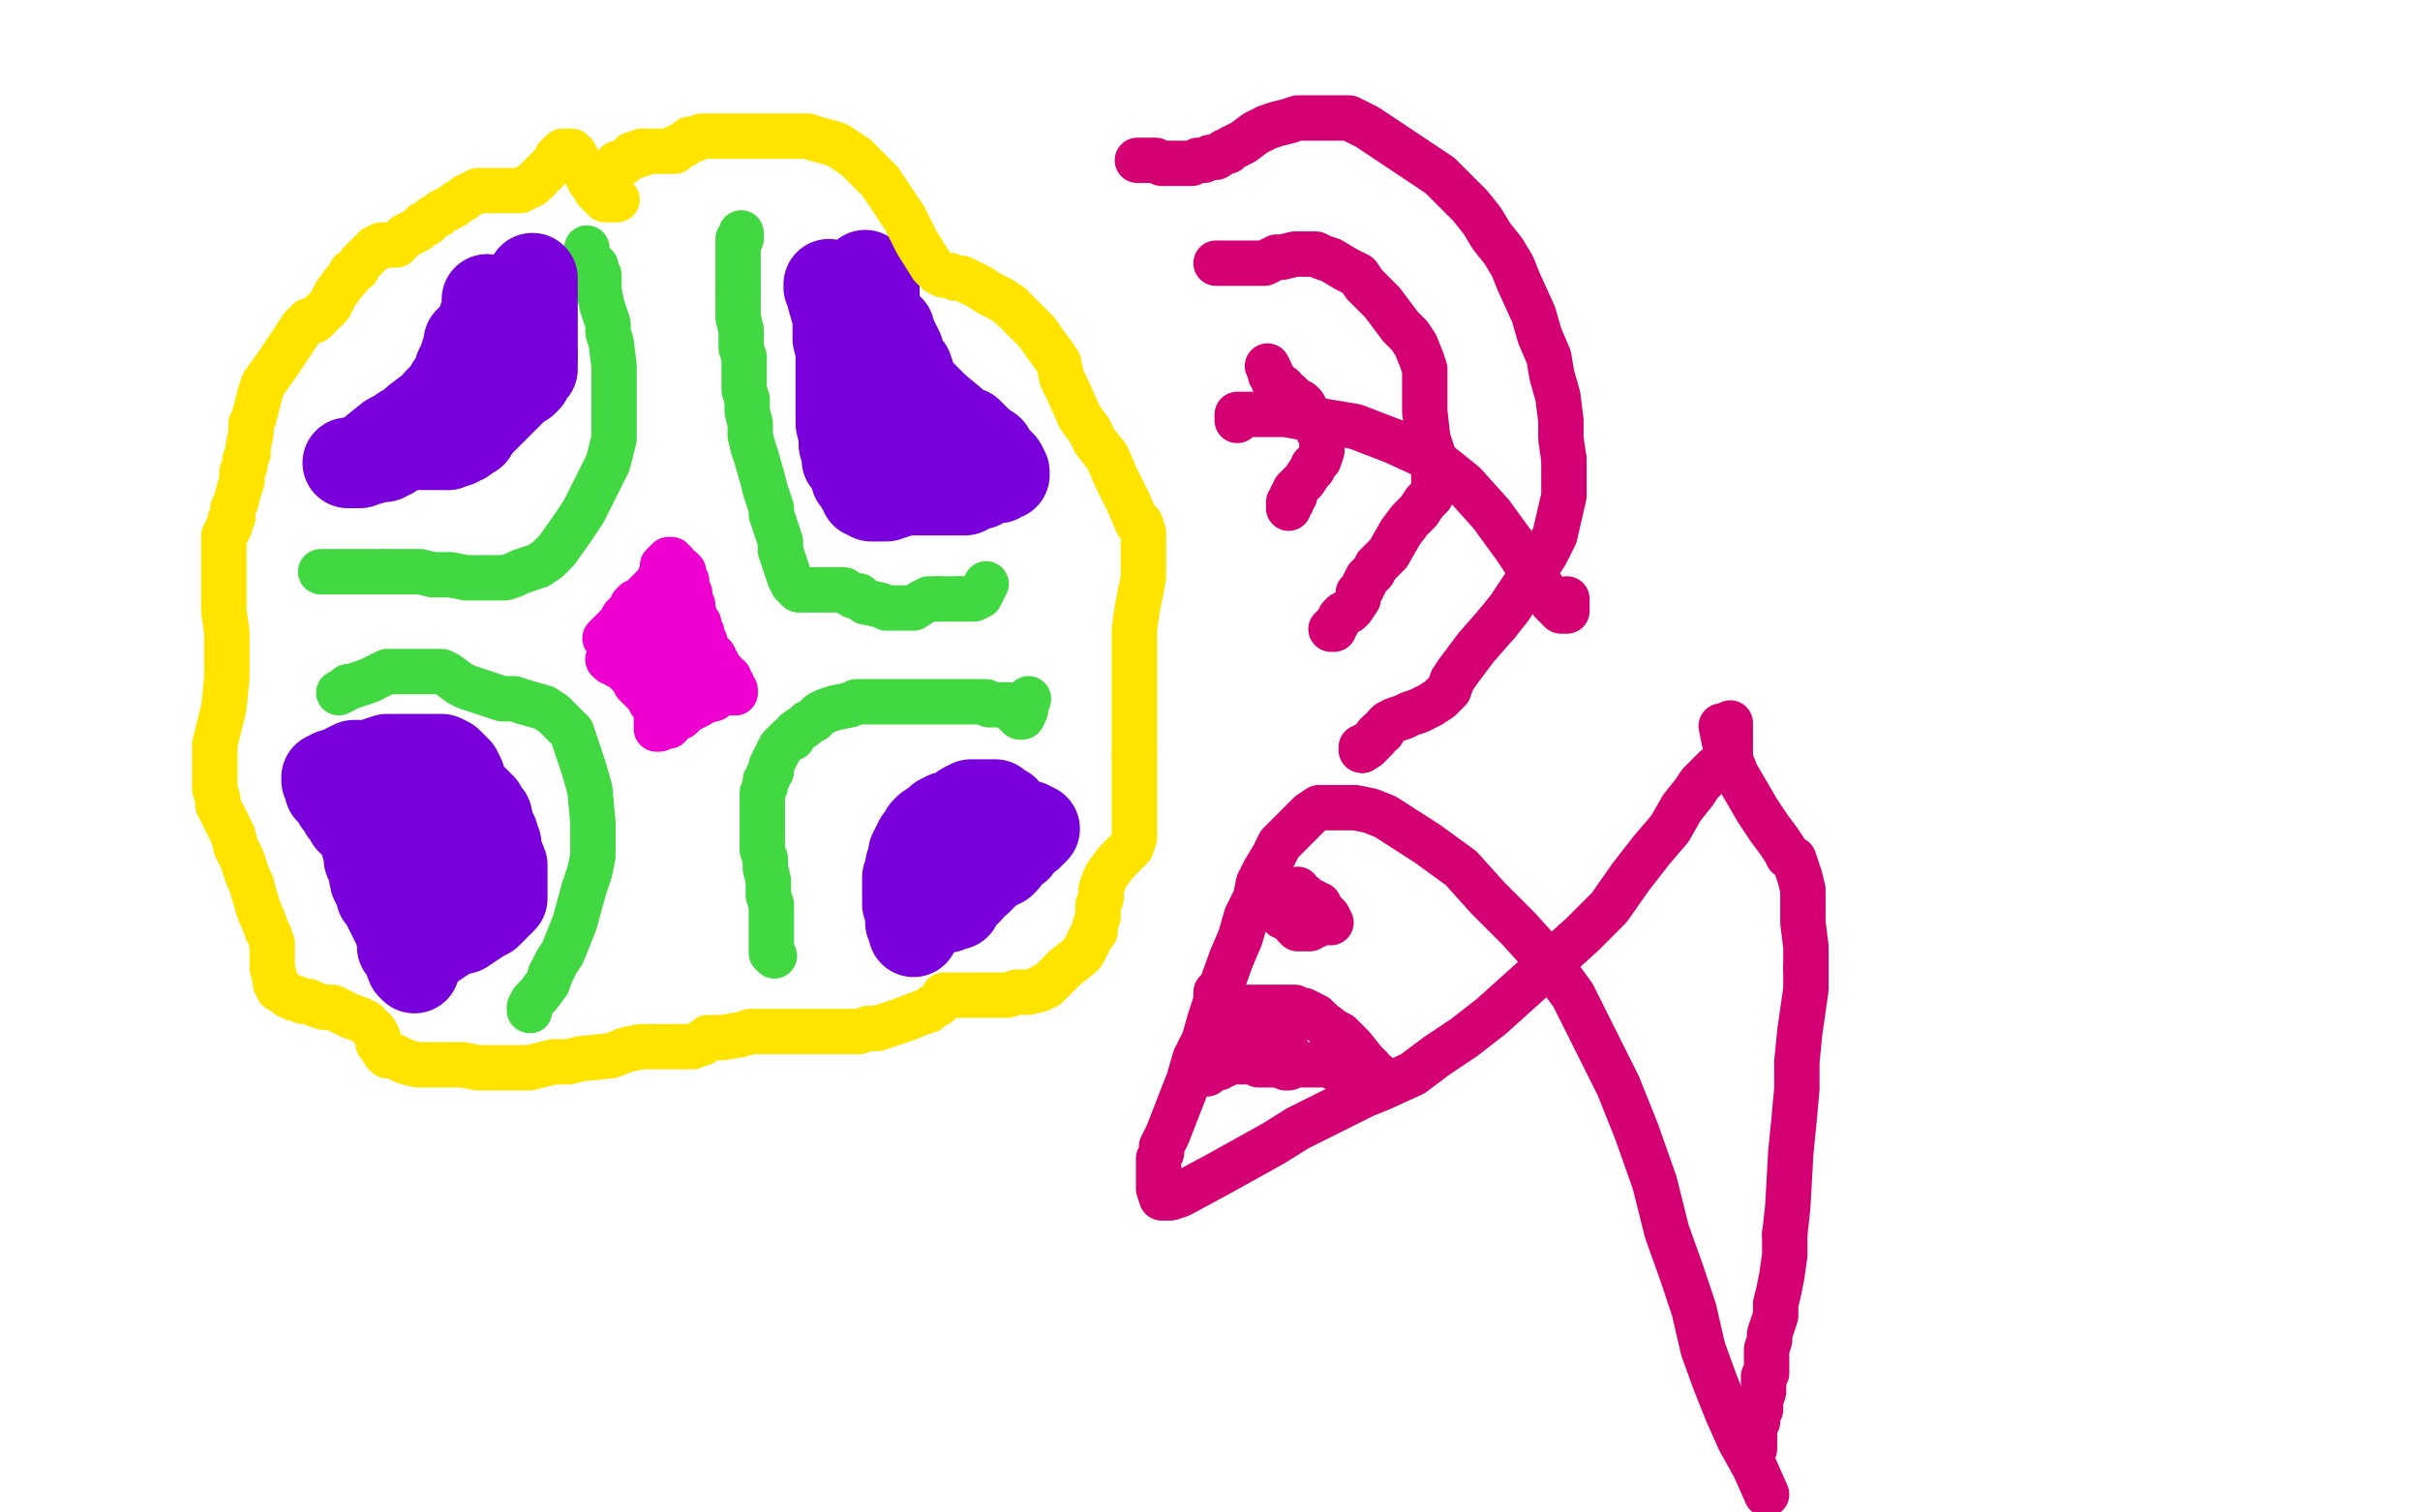 <?xml version="1.0" standalone="no"?>
<!DOCTYPE svg PUBLIC "-//W3C//DTD SVG 1.1//EN"
"http://www.w3.org/Graphics/SVG/1.1/DTD/svg11.dtd">

<svg width="800" height="500" version="1.1" xmlns="http://www.w3.org/2000/svg" xmlns:xlink="http://www.w3.org/1999/xlink" style="stroke-antialiasing: false"><desc>This SVG has been created on https://colorillo.com/</desc><rect x='0' y='0' width='800' height='500' style='fill: rgb(255,255,255); stroke-width:0' /><polyline points="194,82 194,83 194,83 194,84 194,84 195,86 195,86 196,87 196,87 197,88 197,88 197,90 197,90 198,91 198,91 198,93 198,93 198,96 199,101 200,104 201,107 201,110 202,113 203,121 203,126 203,131 203,136 203,141 203,145 201,153 199,157 197,161 195,165 193,169 191,172 189,175 184,182 181,185 178,187 175,188 172,189 170,190 167,191 159,191 154,191 149,190 143,190 139,189 133,189 127,189" style="fill: none; stroke: #41d841; stroke-width: 15; stroke-linejoin: round; stroke-linecap: round; stroke-antialiasing: false; stroke-antialias: 0; opacity: 1.0"/>
<circle cx="106.5" cy="189.5" r="7" style="fill: #41d841; stroke-antialiasing: false; stroke-antialias: 0; opacity: 1.0"/>
<polyline points="245,77 245,78 245,78 245,79 245,79 244,79 244,79 244,80 244,80 244,82 244,82 244,83 244,85 244,86 244,88 244,89 244,90 244,94 244,96" style="fill: none; stroke: #41d841; stroke-width: 15; stroke-linejoin: round; stroke-linecap: round; stroke-antialiasing: false; stroke-antialias: 0; opacity: 1.0"/>
<polyline points="127,189 120,189 113,189 106,189" style="fill: none; stroke: #41d841; stroke-width: 15; stroke-linejoin: round; stroke-linecap: round; stroke-antialiasing: false; stroke-antialias: 0; opacity: 1.0"/>
<polyline points="244,96 244,98 244,100 244,105 245,109 245,112 245,115 246,118 246,121 246,126 246,129 247,132 247,136 248,140 248,144 249,148 250,151 252,158 253,162 254,165 255,168 255,170 256,173 257,176 258,179 258,182 259,185 260,188 261,191 262,193 263,194 264,195 265,195 267,195 271,195 274,195 277,195 279,195 282,197 284,197 286,199 291,200 293,201 295,201 296,201 298,201 300,201 302,201 305,199 307,198 308,198 309,198 310,198" style="fill: none; stroke: #41d841; stroke-width: 15; stroke-linejoin: round; stroke-linecap: round; stroke-antialiasing: false; stroke-antialias: 0; opacity: 1.0"/>
<polyline points="317,198 318,198 319,198 320,198 321,198 322,198 324,197 325,195 326,193" style="fill: none; stroke: #41d841; stroke-width: 15; stroke-linejoin: round; stroke-linecap: round; stroke-antialiasing: false; stroke-antialias: 0; opacity: 1.0"/>
<polyline points="310,198 313,198 314,198 315,198 317,198" style="fill: none; stroke: #41d841; stroke-width: 15; stroke-linejoin: round; stroke-linecap: round; stroke-antialiasing: false; stroke-antialias: 0; opacity: 1.0"/>
<polyline points="112,229 114,228 114,228 115,227 115,227 116,227 116,227 119,226 119,226 122,225 122,225 124,224 124,224 126,223 126,223 128,222 128,222 129,222 134,222 136,222 138,222 139,222 140,222 141,222 142,222 144,222 145,222 146,222 148,223 152,226 154,227 157,228 160,229 163,230 166,231 170,231 173,232 180,234 183,236 186,239 189,242 191,248 193,254 195,261 196,272 196,276 196,280 196,283 195,288 193,294 190,305 188,310 186,315 184,318 182,322" style="fill: none; stroke: #41d841; stroke-width: 15; stroke-linejoin: round; stroke-linecap: round; stroke-antialiasing: false; stroke-antialias: 0; opacity: 1.0"/>
<circle cx="175.5" cy="334.5" r="7" style="fill: #41d841; stroke-antialiasing: false; stroke-antialias: 0; opacity: 1.0"/>
<polyline points="182,322 181,325 178,329 177,330 176,331 175,333 175,334" style="fill: none; stroke: #41d841; stroke-width: 15; stroke-linejoin: round; stroke-linecap: round; stroke-antialiasing: false; stroke-antialias: 0; opacity: 1.0"/>
<polyline points="256,316 255,315 255,315 255,314 255,314 255,312 255,312 255,307 255,307 255,304 255,304 255,301 255,301 255,299 255,299 254,296 254,291 253,287 253,284 252,281 252,278 252,273 252,270 252,267 252,264 252,262 253,260 253,258 254,257 254,256 255,255 255,253 256,251 258,247 259,246 260,245 261,244 262,244 263,242 266,240 267,239 269,238 271,236 273,235 276,234 281,233 283,232 285,232 287,232 293,232 295,232 298,232 301,232 303,232 306,232 308,232 311,232 315,232 318,232 320,232 322,232 323,232 325,232 326,232 327,233 328,233 330,233 331,233 333,233 336,236 337,237 338,237 339,235 339,234 340,231" style="fill: none; stroke: #41d841; stroke-width: 15; stroke-linejoin: round; stroke-linecap: round; stroke-antialiasing: false; stroke-antialias: 0; opacity: 1.0"/>
<polyline points="200,211 201,210 201,210 202,209 202,209 203,208 203,208 204,207 204,207 205,206 205,206 206,204 206,204 207,203 207,203 209,201 209,201 209,200 210,200 210,199 211,199 212,198 213,197 215,195 216,194 217,193 218,192 218,191 219,190 219,189 219,188 219,187 220,186 221,185 222,185 222,186 223,186 223,187 225,188 226,189 226,191 227,192 227,193 227,194 228,196 228,198 228,199 229,200 229,201 230,205 231,206 231,208 232,209 232,211 233,212 233,213 234,215 235,216 236,217 236,218 237,219 238,221 239,222 239,223 240,224 241,224 241,225 241,226 242,226 242,228 243,228 243,229" style="fill: none; stroke: #ed00d0; stroke-width: 15; stroke-linejoin: round; stroke-linecap: round; stroke-antialiasing: false; stroke-antialias: 0; opacity: 1.0"/>
<polyline points="232,232 231,233 229,234 227,235 226,236 225,237 223,238 222,239 221,240" style="fill: none; stroke: #ed00d0; stroke-width: 15; stroke-linejoin: round; stroke-linecap: round; stroke-antialiasing: false; stroke-antialias: 0; opacity: 1.0"/>
<polyline points="243,229 242,229 240,229 239,229 238,229 237,230 236,231 232,232" style="fill: none; stroke: #ed00d0; stroke-width: 15; stroke-linejoin: round; stroke-linecap: round; stroke-antialiasing: false; stroke-antialias: 0; opacity: 1.0"/>
<polyline points="221,240 220,240 219,240 218,240 218,241 217,241 217,240 217,239 217,237 217,235 217,234 216,233 215,232 214,230 212,228 211,227 210,226 209,224 208,223 207,222 206,221 205,220 204,220 203,219 202,219 202,218 201,218" style="fill: none; stroke: #ed00d0; stroke-width: 15; stroke-linejoin: round; stroke-linecap: round; stroke-antialiasing: false; stroke-antialias: 0; opacity: 1.0"/>
<polyline points="210,216 212,215 213,214 214,213 215,213 215,212 216,212" style="fill: none; stroke: #ed00d0; stroke-width: 15; stroke-linejoin: round; stroke-linecap: round; stroke-antialiasing: false; stroke-antialias: 0; opacity: 1.0"/>
<polyline points="201,218 203,218 204,217 206,216 207,216 208,216 209,216 210,216" style="fill: none; stroke: #ed00d0; stroke-width: 15; stroke-linejoin: round; stroke-linecap: round; stroke-antialiasing: false; stroke-antialias: 0; opacity: 1.0"/>
<polyline points="216,212 216,211 216,210 216,209 217,209 218,208 219,208 220,208 220,207 220,206 220,205 221,204 221,203 221,202 222,202 222,204 222,206 222,208 222,209 222,210 222,212 222,213 222,214 222,215 222,216 222,217 222,218 222,219 222,221 222,222 222,223 222,224 222,225 222,226 223,226 224,226 225,226 227,226 228,226 229,226 230,226" style="fill: none; stroke: #ed00d0; stroke-width: 15; stroke-linejoin: round; stroke-linecap: round; stroke-antialiasing: false; stroke-antialias: 0; opacity: 1.0"/>
<polyline points="176,92 176,94 176,94 176,95 176,95 176,97 176,97 176,98 176,98 176,99 176,99 176,102 176,102 176,104 176,104 176,106 176,108 176,110 176,113 176,114 176,115 176,117" style="fill: none; stroke: #7a00db; stroke-width: 30; stroke-linejoin: round; stroke-linecap: round; stroke-antialiasing: false; stroke-antialias: 0; opacity: 1.0"/>
<polyline points="171,127 170,128 169,129 166,132 165,133 164,134 163,135 162,136 161,137 160,138 158,140 157,141 156,143 155,143 154,144" style="fill: none; stroke: #7a00db; stroke-width: 30; stroke-linejoin: round; stroke-linecap: round; stroke-antialiasing: false; stroke-antialias: 0; opacity: 1.0"/>
<polyline points="176,117 176,118 176,120 176,121 176,122 174,124 174,125 173,126 171,127" style="fill: none; stroke: #7a00db; stroke-width: 30; stroke-linejoin: round; stroke-linecap: round; stroke-antialiasing: false; stroke-antialias: 0; opacity: 1.0"/>
<polyline points="154,144 153,145 152,145 151,146 150,146 148,147" style="fill: none; stroke: #7a00db; stroke-width: 30; stroke-linejoin: round; stroke-linecap: round; stroke-antialiasing: false; stroke-antialias: 0; opacity: 1.0"/>
<polyline points="137,147 136,147 134,147 132,148 130,149 129,150 128,150 127,151 125,151" style="fill: none; stroke: #7a00db; stroke-width: 30; stroke-linejoin: round; stroke-linecap: round; stroke-antialiasing: false; stroke-antialias: 0; opacity: 1.0"/>
<polyline points="148,147 146,147 145,147 143,147 142,147 140,147 139,147 138,147 137,147" style="fill: none; stroke: #7a00db; stroke-width: 30; stroke-linejoin: round; stroke-linecap: round; stroke-antialiasing: false; stroke-antialias: 0; opacity: 1.0"/>
<polyline points="125,151 124,151 122,152 120,152 119,153 118,153 117,153 116,153 115,153 117,153 119,152 122,151 124,149 129,145 131,144 134,142 136,141 138,139 142,136 144,135 145,133 146,132 147,132 148,130 149,128 151,125 152,124 152,123 152,122 154,118 154,117 155,115 155,113 156,112 157,111 158,110 159,109 160,108 160,107 160,106 160,105 161,103 161,101 161,100 161,99" style="fill: none; stroke: #7a00db; stroke-width: 30; stroke-linejoin: round; stroke-linecap: round; stroke-antialiasing: false; stroke-antialias: 0; opacity: 1.0"/>
<polyline points="274,94 274,95 274,95 275,96 275,96 275,98 275,98 277,105 277,105 277,109 277,109 277,112 277,112 278,116 278,116 278,118 278,121 278,128 278,132 278,136 278,140 279,144 279,147 280,150 280,152 283,156 283,158 284,159 285,161 286,162 286,163 287,163 288,164 291,164 293,164 296,163 299,162 301,162 304,162 307,162 309,162 312,162 314,162 316,162 317,162 319,162 320,161 321,161 322,160 324,160 326,158 328,158 329,158 330,158 330,157 331,157 332,157 332,156 331,154 330,153 329,152 328,151 327,149 324,147 322,145 320,143 317,142 315,140 309,135 306,132 304,130 302,128 301,125 300,122 298,120 297,116 296,114 295,112 294,111 294,109 292,108 291,106 290,103 289,101 289,99 289,98 289,97 289,95 289,94 288,93 288,92 287,92 286,91 286,92 286,93 286,95 286,96 286,98 286,100 286,101 286,103 286,105 286,107 286,109 286,112 286,113 287,115 287,116 287,117 287,118 288,119 288,120 288,121 289,123 289,124 289,125 290,128 290,130 291,131 291,133 291,134 292,135 292,136 293,137 293,138 294,138 295,138 296,138 297,140" style="fill: none; stroke: #7a00db; stroke-width: 30; stroke-linejoin: round; stroke-linecap: round; stroke-antialiasing: false; stroke-antialias: 0; opacity: 1.0"/>
<polyline points="302,308 302,307 302,307 301,305 301,305 301,304 301,304 301,301 301,301 300,299 300,299 300,298 300,298 300,296 300,295 300,293 300,291 300,290 301,289 301,288 301,287 301,286 302,284 302,282 303,280 304,278 305,277 306,275 307,274 310,272 311,271 313,270 314,270 316,269 319,267 321,266 322,266 324,266 325,266 327,266 329,266 330,267 332,268 333,270 335,272 335,273 336,273 337,273 338,273 339,273 340,273 341,274 342,274 341,275 340,275 340,276 337,278 336,280 334,281 333,282 332,284 331,285 327,287 325,289 323,291 321,292 320,294 319,295 317,296 317,297 316,298 316,299 315,299 314,299 313,300 312,300 311,300 310,300 309,300 309,301 308,301" style="fill: none; stroke: #7a00db; stroke-width: 30; stroke-linejoin: round; stroke-linecap: round; stroke-antialiasing: false; stroke-antialias: 0; opacity: 1.0"/>
<polyline points="133,313 135,313 135,313 136,313 136,313 138,313 138,313 140,312 140,312 143,312 143,312 149,308 149,308 153,307 153,307 156,305 156,305 159,303 161,302 163,300 166,297 166,296 166,295 166,293 166,290 166,288 166,286 164,281 164,280 164,279 163,278 163,277 163,276 162,275 161,270 160,269 159,267 157,265 154,262 153,260 152,257 151,255 149,253 148,252 146,251 145,251 144,251 142,251 140,251 137,251 133,251 131,251 129,251 128,251 125,252 122,253 121,253 119,253 118,253 117,253 115,254 113,255 112,256 111,256 110,256 108,257 108,258 109,259 109,260 109,261 111,263 112,265 113,266 114,268 115,269 116,271 118,272 120,275 121,277 121,279 122,280 122,282 122,284 123,286 124,291 125,293 126,294 126,296 127,297 128,299 129,301 130,303 132,307 133,311 136,319 137,320 137,319 137,318 137,317 137,315 137,314 137,312 138,306 138,304 138,301 138,300 138,298 138,297 138,295 138,294 138,292 138,291 139,289 139,288 139,287" style="fill: none; stroke: #7a00db; stroke-width: 30; stroke-linejoin: round; stroke-linecap: round; stroke-antialiasing: false; stroke-antialias: 0; opacity: 1.0"/>
<polyline points="141,276 141,274 141,271 142,270 142,268 143,267 143,266" style="fill: none; stroke: #7a00db; stroke-width: 30; stroke-linejoin: round; stroke-linecap: round; stroke-antialiasing: false; stroke-antialias: 0; opacity: 1.0"/>
<polyline points="139,287 139,285 139,283 139,281 140,279 140,278 140,277 141,276" style="fill: none; stroke: #7a00db; stroke-width: 30; stroke-linejoin: round; stroke-linecap: round; stroke-antialiasing: false; stroke-antialias: 0; opacity: 1.0"/>
<polyline points="204,54 205,54 205,54 206,54 206,54 207,53 207,53 208,52 208,52 209,52 209,52 209,51 209,51 210,51 211,51 212,51 212,50 213,50 214,50 215,50 216,50 217,50 218,50 219,50 220,50 221,50 222,50 223,50 223,49 224,49 225,48 226,48 227,47 228,46 230,46 232,45 233,45 235,45 238,45 243,45 245,45 247,45 250,45 252,45 256,45 262,45 264,45 267,45 270,46 274,47 277,48 280,50 283,52 291,60 295,66 299,72 303,80 308,88 309,89 310,90 312,91 314,91 316,92 318,92 320,93 324,95 327,97 329,98 331,99 334,101 340,107 343,110 345,113 348,117 350,120 351,125 353,129 357,138 360,142 362,146 366,151 369,158 373,166 376,173 377,173 378,176 378,182 378,184 378,187 378,191 377,196" style="fill: none; stroke: #ffe400; stroke-width: 15; stroke-linejoin: round; stroke-linecap: round; stroke-antialiasing: false; stroke-antialias: 0; opacity: 1.0"/>
<polyline points="375,249 375,254 375,261 375,264 375,267 375,270 375,273 375,277 374,280 373,281 371,283 369,285 366,289 365,291 364,294 364,297 363,299 363,300 363,302 363,303 362,306 362,308 361,309" style="fill: none; stroke: #ffe400; stroke-width: 15; stroke-linejoin: round; stroke-linecap: round; stroke-antialiasing: false; stroke-antialias: 0; opacity: 1.0"/>
<polyline points="377,196 376,201 375,208 375,215 375,223 375,238 375,244 375,249" style="fill: none; stroke: #ffe400; stroke-width: 15; stroke-linejoin: round; stroke-linecap: round; stroke-antialiasing: false; stroke-antialias: 0; opacity: 1.0"/>
<polyline points="361,309 360,311 359,313 358,315 357,316 352,320 350,322 348,324 346,326 345,326 344,327 340,328 338,328 336,328 333,329 331,329 328,329 326,329 322,329 319,329 312,329 312,330 311,331 310,332 308,333 307,334 304,335 299,337 296,338 293,339 290,340 287,340 284,341 281,341 274,341 270,341 267,341 264,341 260,341 256,341 253,341 248,341 245,342 239,343 237,343 234,343 232,345 231,345 229,346 224,346 221,346 217,346 212,346 207,347 202,349 192,350 188,351 183,351 179,352 175,353 171,353 169,353 166,353 165,353 163,353 161,353 158,353 153,352 150,352 148,352 145,352 143,352 141,352 140,352 138,352 134,351 132,350 130,349 128,349 127,348 126,346 125,345 125,343 124,341 122,339 121,338 119,337 116,336 110,333 107,333 104,332 102,331 100,331 98,330 97,330 95,329 94,328 92,327 91,325 91,324 90,320 90,319 90,317 90,316 90,314 90,313 90,312 89,309 88,307 87,304 86,302 85,299 83,292 82,290 81,287 80,284 78,280 77,276 74,270 72,266 72,264 71,261 71,259 71,256 71,255 71,251 71,249 71,246 72,242 73,238 74,234 75,224 75,219 75,214 75,209 74,202 74,200 74,198 74,195 74,193 74,191 74,188 74,186 74,184 74,182 74,180 74,178 74,177 75,176 75,175 76,174 76,172 77,171 77,170 77,168 78,166 79,162 80,159 80,157 80,156 81,154 81,152 82,150 82,148 83,143 83,140 84,138 85,134 86,130 87,127 92,120 94,117 96,114 98,111 100,108 102,106 104,106 107,103 109,101 110,99 111,97 114,93 115,92 116,90 118,89 119,87 120,86 121,85 123,83 124,82 125,82 126,81 127,81 128,81 129,81 131,81 132,80 133,79 134,78 136,77 138,76 139,75 140,74 141,74 142,73 143,72 145,71 146,70 148,69 150,68 151,67 153,66 154,65 156,64 158,63 159,63 160,63 161,63 162,63 164,63 165,63 166,63 167,63 170,63 171,63 172,63 174,62 176,61 177,60 178,59 180,57 181,56 183,54 184,52 185,51 186,50 187,50 188,50 189,50 190,51 191,53 193,56 194,58 195,60 196,61 197,63 198,64 199,65 200,66 201,66 202,66 203,66 204,66" style="fill: none; stroke: #ffe400; stroke-width: 15; stroke-linejoin: round; stroke-linecap: round; stroke-antialiasing: false; stroke-antialias: 0; opacity: 1.0"/>
<polyline points="376,53 379,53 379,53 382,53 382,53 384,54 384,54 386,54 386,54 387,54 387,54 388,54 388,54 390,54 390,54 392,54 394,54 396,53 398,53 400,52 402,52 405,50 406,50 407,49 409,48 411,47 415,44 417,43 419,42 422,41 426,40 429,39 436,39 441,39 446,39 452,42 458,46 464,50 476,58 481,63 486,68 490,73 493,78 497,83 500,88 502,93 507,104 509,111 512,118 513,124 515,131 516,139 516,145 517,152" style="fill: none; stroke: #d40073; stroke-width: 15; stroke-linejoin: round; stroke-linecap: round; stroke-antialiasing: false; stroke-antialias: 0; opacity: 1.0"/>
<polyline points="495,206 488,214 485,218 482,222 480,225 479,228 477,230 476,231 473,233 471,234 469,235 466,236 464,237 461,238 459,239 458,240 457,242 456,242 455,243 455,244 454,245 453,246 452,246" style="fill: none; stroke: #d40073; stroke-width: 15; stroke-linejoin: round; stroke-linecap: round; stroke-antialiasing: false; stroke-antialias: 0; opacity: 1.0"/>
<circle cx="450.5" cy="248.5" r="7" style="fill: #d40073; stroke-antialiasing: false; stroke-antialias: 0; opacity: 1.0"/>
<polyline points="517,152 517,158 517,164 514,177 511,183 507,189 503,195 499,201 495,206" style="fill: none; stroke: #d40073; stroke-width: 15; stroke-linejoin: round; stroke-linecap: round; stroke-antialiasing: false; stroke-antialias: 0; opacity: 1.0"/>
<circle cx="450.5" cy="248.5" r="7" style="fill: #d40073; stroke-antialiasing: false; stroke-antialias: 0; opacity: 1.0"/>
<polyline points="452,246 452,247 451,247 450,247 450,248" style="fill: none; stroke: #d40073; stroke-width: 15; stroke-linejoin: round; stroke-linecap: round; stroke-antialiasing: false; stroke-antialias: 0; opacity: 1.0"/>
<polyline points="402,87 405,87 405,87 407,87 407,87 408,87 408,87 409,87 409,87 410,87 410,87 413,87 413,87 414,87 416,87 418,87 420,86 422,85 424,85 428,84 429,84 431,84 433,84 435,84 437,85 440,86 445,89 447,90 449,91 451,94 454,97 457,100 460,104 463,108 466,111 468,114 470,119 471,122 471,126 471,131 471,136 472,145 473,148 474,151 474,153 474,155 474,157 474,158 474,160 474,162 473,164 471,166 469,169 466,172 463,176 459,183 457,185 455,187 454,189 453,190 452,191 451,193 450,195 449,196 449,198 447,201 446,202 444,203 443,204 442,206 441,207 441,208 440,208" style="fill: none; stroke: #d40073; stroke-width: 15; stroke-linejoin: round; stroke-linecap: round; stroke-antialiasing: false; stroke-antialias: 0; opacity: 1.0"/>
<polyline points="419,121 420,123 420,123 420,124 420,124 421,125 421,125 421,126 421,126 422,127 422,127 423,128 423,128 424,128 424,128 425,130 425,130 426,130 428,132 430,133 431,134 432,136 433,137 434,139 435,140 436,143 437,144 437,145 437,146 437,147 437,148 437,149 436,152 435,153 434,154 434,155 433,156 431,159 430,160 429,161 428,162 428,163 428,164 427,164 427,165 427,166 426,167 426,168 426,167 426,166" style="fill: none; stroke: #d40073; stroke-width: 15; stroke-linejoin: round; stroke-linecap: round; stroke-antialiasing: false; stroke-antialias: 0; opacity: 1.0"/>
<polyline points="409,139 409,138 409,138 409,137 409,137 410,137 410,137 412,137 412,137 425,137 425,137 436,139 436,139 448,141 448,141 461,146 474,152 484,160 493,170 501,181 513,199 516,202 518,202 518,198" style="fill: none; stroke: #d40073; stroke-width: 15; stroke-linejoin: round; stroke-linecap: round; stroke-antialiasing: false; stroke-antialias: 0; opacity: 1.0"/>
<polyline points="572,239 572,244 572,244 572,250 572,250 571,251 571,251 571,252 571,252 570,252 570,252 567,254 567,254 565,256 565,256 562,259 562,259 560,262 556,267 552,274 546,281 539,290 532,300 523,309 503,327 493,336 484,343 475,349 467,355 456,360 451,362 445,365 437,369 429,373 421,378 412,383 403,388 390,395 387,396 385,396 384,396 383,393 383,391 383,390 383,389 383,388 383,386 383,385 383,383 384,381 384,379 386,375 393,357 395,350 398,344 400,337 402,331 407,317 410,310 412,303 415,297 416,292 418,288 421,283 423,279 430,272 433,269 436,267 440,267 444,267 448,267 453,268 458,270 472,279 483,287 492,297 502,307 512,318 520,329 535,359 541,374 547,391 551,407 556,421 560,433 563,446 567,457 571,467 575,476 580,485 584,494" style="fill: none; stroke: #d40073; stroke-width: 15; stroke-linejoin: round; stroke-linecap: round; stroke-antialiasing: false; stroke-antialias: 0; opacity: 1.0"/>
<polyline points="569,240 570,245 570,245 572,251 572,251 574,256 574,256 581,268 581,268 585,274 585,274 588,278 588,278 590,281 590,281 591,283 591,283 593,284 595,290 596,294 596,299 596,305 597,313 597,320" style="fill: none; stroke: #d40073; stroke-width: 15; stroke-linejoin: round; stroke-linecap: round; stroke-antialiasing: false; stroke-antialias: 0; opacity: 1.0"/>
<polyline points="590,408 590,415 589,422 588,427 587,431 587,435 586,438 585,441 585,443 584,446 584,448 584,449 584,451 584,452 584,454 583,455 583,458 583,460 582,463 582,466 581,468 581,470 580,472 580,473" style="fill: none; stroke: #d40073; stroke-width: 15; stroke-linejoin: round; stroke-linecap: round; stroke-antialiasing: false; stroke-antialias: 0; opacity: 1.0"/>
<polyline points="597,320 597,327 595,341 594,351 594,360 593,371 592,381 591,399 590,408" style="fill: none; stroke: #d40073; stroke-width: 15; stroke-linejoin: round; stroke-linecap: round; stroke-antialiasing: false; stroke-antialias: 0; opacity: 1.0"/>
<polyline points="580,473 580,474 580,475 580,476 580,477 580,478 580,479 580,478 579,478 579,477" style="fill: none; stroke: #d40073; stroke-width: 15; stroke-linejoin: round; stroke-linecap: round; stroke-antialiasing: false; stroke-antialias: 0; opacity: 1.0"/>
<polyline points="429,294 429,295 429,295 430,296 430,296 431,296 431,296 431,297 431,297 432,297 432,297 432,298 432,298 433,298 434,298 435,299 436,299 437,301 438,302 439,303 440,305 439,305 438,305 437,305 436,305 435,305 435,306 434,306 433,306 433,307 432,307 431,307 430,307 429,307 428,306 427,304 426,304 425,303 424,303 424,302 423,302 422,300 422,299 421,299 421,298 421,297 421,296" style="fill: none; stroke: #d40073; stroke-width: 15; stroke-linejoin: round; stroke-linecap: round; stroke-antialiasing: false; stroke-antialias: 0; opacity: 1.0"/>
<polyline points="402,328 402,329 402,329 402,330 402,330 403,330 403,330 403,331 403,331 404,332 404,332 405,332 405,332 406,333 406,333 407,333 408,333 409,333 411,333 413,333 415,333 416,333 418,333 420,333 422,333" style="fill: none; stroke: #d40073; stroke-width: 15; stroke-linejoin: round; stroke-linecap: round; stroke-antialiasing: false; stroke-antialias: 0; opacity: 1.0"/>
<polyline points="424,333 426,333 426,333 428,333 428,333 430,334 430,334 431,334 431,334 433,335 435,336 437,338 441,341 443,342 444,343 445,344 447,346 451,351 453,353 454,355 456,356 456,357 457,357 458,357 457,357 456,356 455,355 453,354 452,354 451,354 450,354 449,353 448,353 446,353 445,353 441,353 440,352 439,352 437,352 436,352 434,352 433,352 431,352 430,352 427,352 426,352" style="fill: none; stroke: #d40073; stroke-width: 15; stroke-linejoin: round; stroke-linecap: round; stroke-antialiasing: false; stroke-antialias: 0; opacity: 1.0"/>
<circle cx="458.5" cy="357.5" r="7" style="fill: #d40073; stroke-antialiasing: false; stroke-antialias: 0; opacity: 1.0"/>
<polyline points="426,352 425,352 424,352 422,352 421,352 420,352 419,352 417,352 416,352 415,351 414,351 413,351 411,351 409,351 408,351 407,351 406,351 405,352 404,352 403,352 403,353 402,353 401,353 400,354 399,355 399,354 399,353" style="fill: none; stroke: #d40073; stroke-width: 15; stroke-linejoin: round; stroke-linecap: round; stroke-antialiasing: false; stroke-antialias: 0; opacity: 1.0"/>
<polyline points="419,344 419,345 419,345 420,346 420,346 420,347 420,347 421,347 421,347 421,348 421,348 421,349 421,349 422,349 423,350 423,351 424,351 424,352 425,353 426,353 426,352 426,351 426,350 426,349 425,348 425,347 425,346 424,346 424,345 423,344 422,343 422,342 421,342 421,341 420,341 419,341 418,341 417,341 416,341 415,341 414,341 413,341 412,341 411,341 410,341 409,341 408,341 408,342" style="fill: none; stroke: #d40073; stroke-width: 15; stroke-linejoin: round; stroke-linecap: round; stroke-antialiasing: false; stroke-antialias: 0; opacity: 1.0"/>
</svg>
